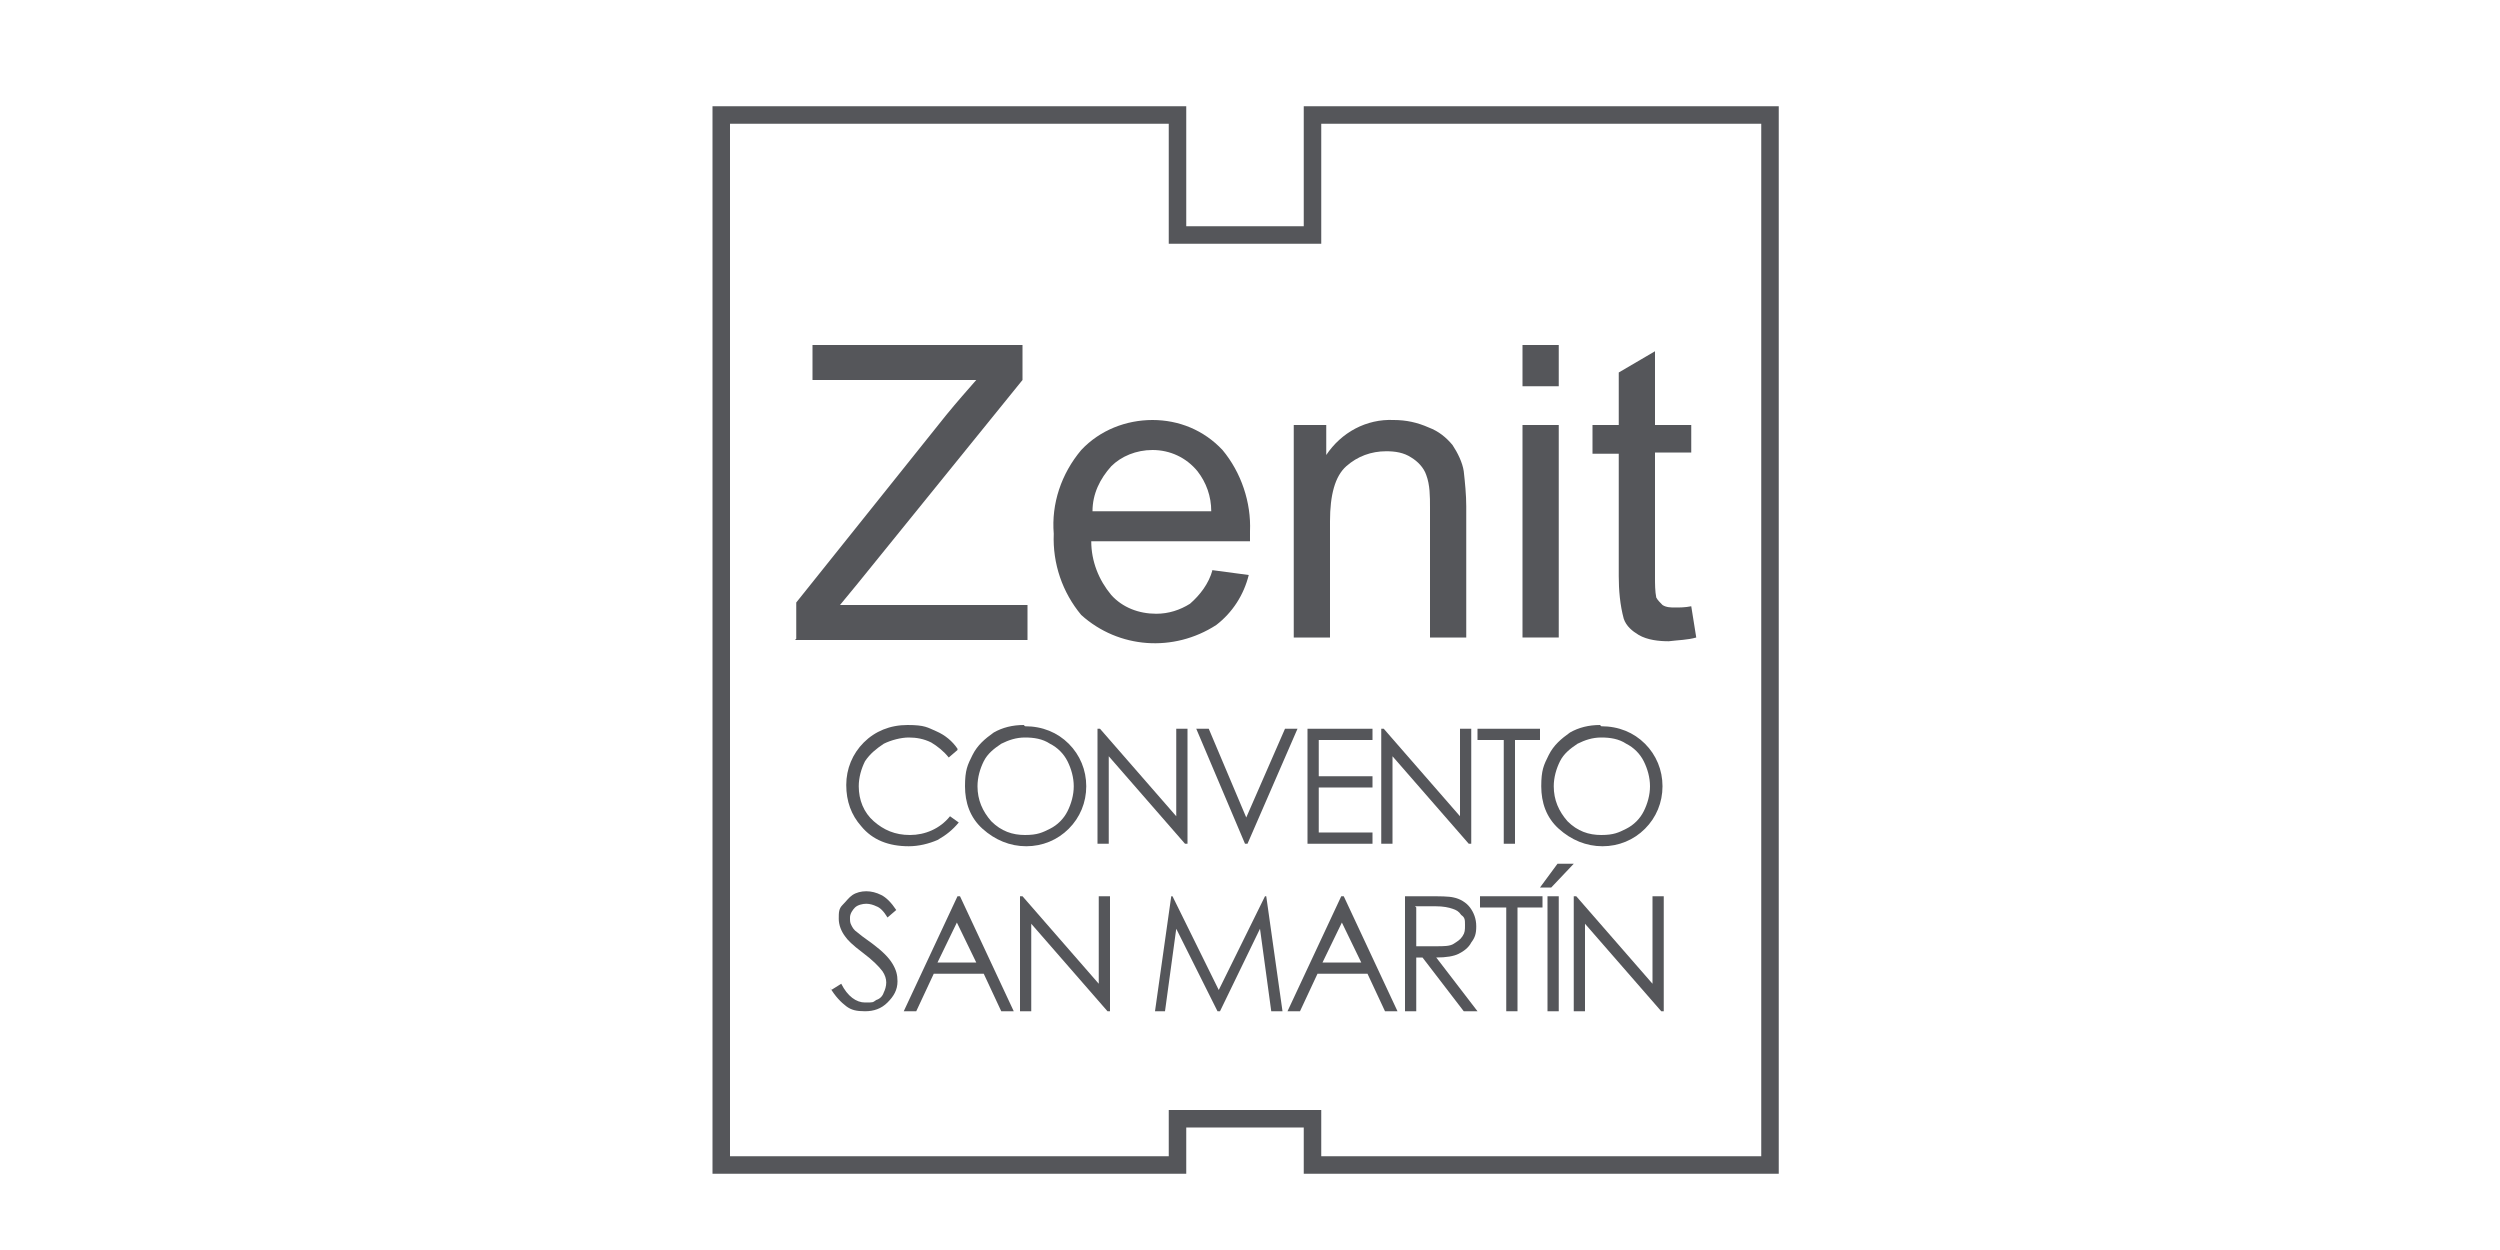 <?xml version="1.0" encoding="UTF-8"?>
<svg xmlns="http://www.w3.org/2000/svg" version="1.1" viewBox="0 0 200 100">
  <defs>
    <style>
      .cls-1 {
        fill: none;
        stroke: #55565a;
        stroke-miterlimit: 3.9;
        stroke-width: 1.4px;
      }

      .cls-2, .cls-3 {
        fill: #55565a;
      }

      .cls-3 {
        fill-rule: evenodd;
      }
    </style>
  </defs>
  <!-- Generator: Adobe Illustrator 28.6.0, SVG Export Plug-In . SVG Version: 1.2.0 Build 709)  -->
  <g>
    <g id="Layer_1">
      <polygon class="cls-1" points="57.7 9.2 94.2 9.2 94.2 18.8 105 18.8 105 9.2 141.6 9.2 141.6 93.2 105 93.2 105 89.5 94.2 89.5 94.2 93.2 57.7 93.2 57.7 9.2"/>
      <g>
        <path class="cls-2" d="M76.6,60l-.7.6c-.4-.5-.9-.9-1.4-1.2-.6-.3-1.2-.4-1.8-.4s-1.4.2-2,.5c-.6.4-1.1.8-1.5,1.4-.3.6-.5,1.3-.5,2,0,1.1.4,2.1,1.2,2.8.8.7,1.7,1.1,2.9,1.1s2.4-.5,3.2-1.5l.7.5c-.5.6-1,1-1.7,1.4-.7.3-1.5.5-2.3.5-1.6,0-2.9-.5-3.8-1.6-.8-.9-1.2-2-1.2-3.3s.5-2.5,1.4-3.4c.9-.9,2.1-1.4,3.5-1.4s1.6.2,2.3.5c.7.3,1.3.8,1.7,1.4Z"/>
        <path class="cls-2" d="M82,58.1c1.4,0,2.6.5,3.5,1.4.9.9,1.4,2.1,1.4,3.4s-.5,2.5-1.4,3.4c-.9.9-2.1,1.4-3.4,1.4s-2.5-.5-3.5-1.4-1.4-2.1-1.4-3.4.2-1.7.6-2.5,1-1.3,1.7-1.8c.7-.4,1.5-.6,2.4-.6ZM82,59c-.7,0-1.3.2-1.9.5-.6.4-1.1.8-1.4,1.4-.3.6-.5,1.3-.5,2,0,1.1.4,2,1.1,2.8.8.8,1.7,1.1,2.7,1.1s1.4-.2,2-.5c.6-.3,1.1-.8,1.4-1.4.3-.6.5-1.3.5-2s-.2-1.4-.5-2c-.3-.6-.8-1.1-1.4-1.4-.6-.4-1.3-.5-2-.5Z"/>
        <path class="cls-2" d="M87.8,67.5v-9.2h.2l6.1,7v-7h.9v9.2h-.2l-6.1-7v7h-.9Z"/>
        <path class="cls-2" d="M95.7,58.3h1l3,7.1,3.1-7.1h1l-4,9.2h-.2l-3.9-9.2Z"/>
        <path class="cls-2" d="M104.5,58.3h5.3v.9h-4.3v2.9h4.3v.9h-4.3v3.6h4.3v.9h-5.2v-9.2Z"/>
        <path class="cls-2" d="M110.5,67.5v-9.2h.2l6.1,7v-7h.9v9.2h-.2l-6.1-7v7h-.9Z"/>
        <path class="cls-2" d="M118.2,59.2v-.9h5v.9h-2v8.3h-.9v-8.3h-2Z"/>
        <path class="cls-2" d="M128.1,58.1c1.4,0,2.6.5,3.5,1.4.9.9,1.4,2.1,1.4,3.4s-.5,2.5-1.4,3.4c-.9.9-2.1,1.4-3.4,1.4s-2.5-.5-3.5-1.4-1.4-2.1-1.4-3.4.2-1.7.6-2.5,1-1.3,1.7-1.8c.7-.4,1.5-.6,2.4-.6ZM128.1,59c-.7,0-1.3.2-1.9.5-.6.4-1.1.8-1.4,1.4-.3.6-.5,1.3-.5,2,0,1.1.4,2,1.1,2.8.8.8,1.7,1.1,2.7,1.1s1.4-.2,2-.5c.6-.3,1.1-.8,1.4-1.4.3-.6.5-1.3.5-2s-.2-1.4-.5-2c-.3-.6-.8-1.1-1.4-1.4-.6-.4-1.3-.5-2-.5Z"/>
        <path class="cls-2" d="M66.5,79.2l.8-.5c.5,1,1.2,1.5,1.9,1.5s.6,0,.9-.2c.3-.1.5-.3.6-.6.1-.2.2-.5.2-.8s-.1-.6-.3-.9c-.3-.4-.8-.9-1.6-1.5-.8-.6-1.2-1-1.4-1.3-.3-.4-.5-.9-.5-1.4s0-.8.3-1.1.5-.6.8-.8c.3-.2.7-.3,1.1-.3s.8.1,1.2.3c.4.2.8.6,1.2,1.2l-.7.6c-.3-.5-.6-.8-.9-.9-.2-.1-.5-.2-.8-.2s-.7.1-.9.3c-.2.2-.4.5-.4.8s0,.4.1.6.2.4.5.6c.1.1.5.4,1.2.9.8.6,1.3,1.1,1.6,1.6.3.5.4.9.4,1.4,0,.7-.3,1.2-.8,1.7-.5.5-1.1.7-1.8.7s-1.1-.1-1.5-.4-.9-.8-1.3-1.5Z"/>
        <path class="cls-2" d="M76.8,71.7l4.3,9.2h-1l-1.4-3h-4l-1.4,3h-1l4.3-9.2h.2ZM76.6,73.7l-1.6,3.3h3.1l-1.6-3.3Z"/>
        <path class="cls-2" d="M81.6,80.9v-9.2h.2l6.1,7v-7h.9v9.2h-.2l-6.1-7v7h-.9Z"/>
        <path class="cls-2" d="M92.4,80.9l1.3-9.2h.1l3.7,7.5,3.7-7.5h.1l1.3,9.2h-.9l-.9-6.6-3.2,6.6h-.2l-3.3-6.6-.9,6.6h-.9Z"/>
        <path class="cls-2" d="M107.5,71.7l4.3,9.2h-1l-1.4-3h-4l-1.4,3h-1l4.3-9.2h.2ZM107.4,73.7l-1.6,3.3h3.1l-1.6-3.3Z"/>
        <path class="cls-2" d="M112.4,71.7h1.8c1,0,1.7,0,2.1.1.5.1,1,.4,1.3.8.3.4.5.9.5,1.5s-.1.9-.4,1.3c-.2.4-.6.7-1,.9-.4.2-1,.3-1.8.3l3.3,4.3h-1.1l-3.3-4.3h-.5v4.3h-.9v-9.2ZM113.3,72.6v3.1h1.6c.6,0,1.1,0,1.4-.2s.5-.3.7-.6c.2-.3.2-.5.2-.9s0-.6-.3-.8c-.2-.3-.4-.4-.7-.5-.3-.1-.7-.2-1.4-.2h-1.6Z"/>
        <path class="cls-2" d="M118.4,72.6v-.9h5v.9h-2v8.3h-.9v-8.3h-2Z"/>
        <path class="cls-2" d="M124.6,69.1h1.3l-1.8,1.9h-.9l1.4-1.9ZM123.8,71.7h.9v9.2h-.9v-9.2Z"/>
        <path class="cls-2" d="M125.9,80.9v-9.2h.2l6.1,7v-7h.9v9.2h-.2l-6.1-7v7h-.9Z"/>
      </g>
      <g>
        <path class="cls-3" d="M63.7,51.1v-2.9l12-15c.9-1.1,1.7-2,2.4-2.8h-13.1v-2.8h16.8v2.8l-13.2,16.3-1.4,1.7h15v2.8h-18.6Z"/>
        <path class="cls-3" d="M96.9,45.6l3,.4c-.4,1.6-1.3,3-2.6,4-3.4,2.2-7.8,1.9-10.8-.8-1.5-1.8-2.3-4.1-2.2-6.5-.2-2.4.6-4.8,2.2-6.7,1.5-1.6,3.6-2.4,5.7-2.4,2.1,0,4.1.8,5.6,2.4,1.5,1.8,2.3,4.2,2.2,6.5v.8h-12.7c0,1.6.6,3.1,1.6,4.3.9,1,2.2,1.5,3.6,1.5,1,0,1.9-.3,2.7-.8.8-.7,1.5-1.6,1.8-2.7ZM87.4,40.9h9.5c0-1.2-.4-2.3-1.1-3.2-.9-1.1-2.2-1.7-3.6-1.7-1.3,0-2.5.5-3.3,1.3-.9,1-1.5,2.2-1.5,3.6h0Z"/>
        <path class="cls-3" d="M103.5,51.1v-17.1h2.6v2.4c1.2-1.8,3.2-2.9,5.4-2.8,1,0,1.9.2,2.8.6.8.3,1.4.8,1.9,1.4.4.6.8,1.4.9,2.1.1.9.2,1.9.2,2.8v10.5h-2.9v-10.4c0-.9,0-1.8-.3-2.6-.2-.6-.7-1.1-1.2-1.4-.6-.4-1.3-.5-2-.5-1.2,0-2.3.4-3.2,1.2-.9.8-1.3,2.3-1.3,4.4v9.3h-2.9Z"/>
        <path class="cls-3" d="M121.8,30.9v-3.3h2.9v3.3h-2.9ZM121.8,51.1v-17.1h2.9v17h-2.9Z"/>
        <path class="cls-3" d="M135.3,48.5l.4,2.5c-.7.2-1.4.2-2.2.3-.8,0-1.7-.1-2.4-.5-.5-.3-1-.7-1.2-1.3-.3-1.1-.4-2.3-.4-3.4v-9.8h-2.1v-2.3h2.1v-4.2l2.9-1.7v5.9h2.9v2.2h-2.9v10c0,.5,0,1.1.1,1.6.1.2.3.4.5.6.3.2.7.2,1,.2.4,0,.8,0,1.3-.1Z"/>
      </g>
    </g>
  </g>
</svg>